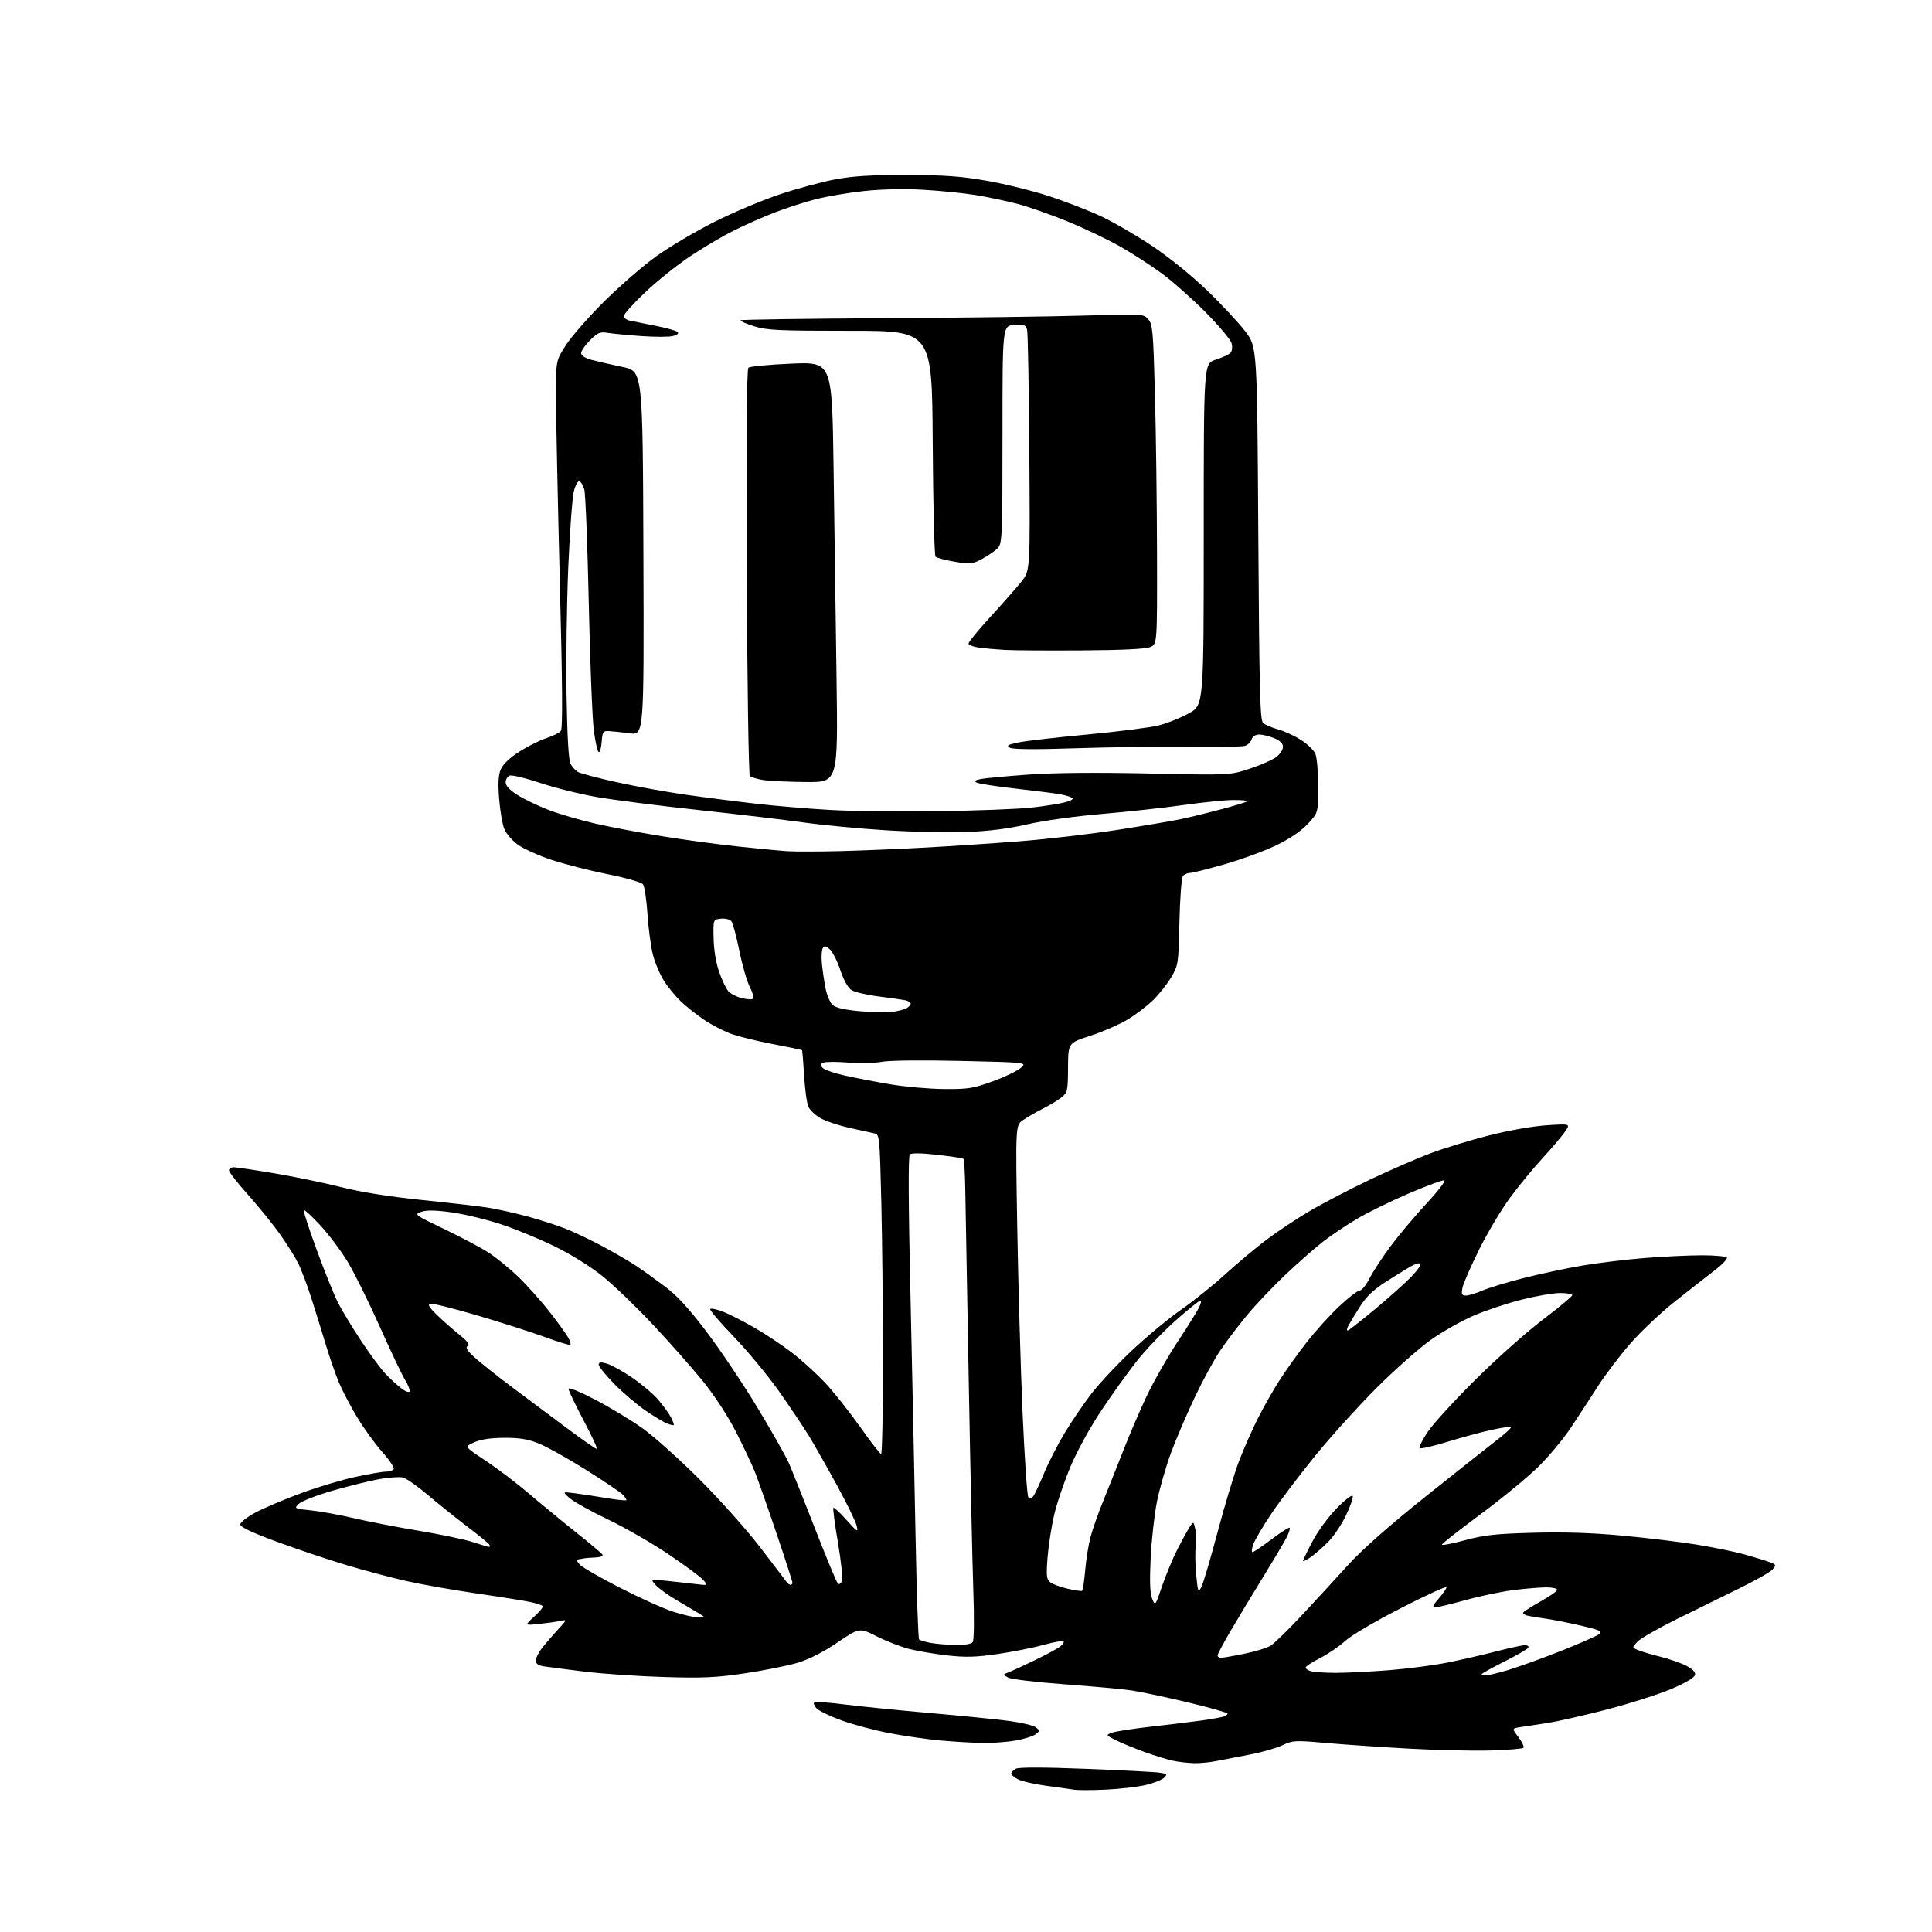 <?xml version="1.0" encoding="UTF-8" standalone="no"?>
<svg 
  version="1.1" 
  xmlns="http://www.w3.org/2000/svg" 
  xmlns:xlink="http://www.w3.org/1999/xlink" 
  xmlns:svg="http://www.w3.org/2000/svg"
  xmlns:rdf="http://www.w3.org/1999/02/22-rdf-syntax-ns#"
  xmlns:cc="http://creativecommons.org/ns#"
  xmlns:dc="http://purl.org/dc/elements/1.1/"
  viewBox="0 0 768 768"
  width="768"
  height="768"
>
<style>svg {background-color: white; }</style>"
<path stroke="none" fill="black" fill-rule="evenodd" d="M439.50,711.41C434.00,711.66 428.38,711.67 427.00,711.44C425.62,711.21 420.68,710.51 416.00,709.89C411.32,709.26 406.26,708.12 404.75,707.35C403.24,706.58 402.00,705.53 402.00,705.01C402.00,704.49 402.82,703.63 403.81,703.10C404.99,702.47 414.77,702.48 431.56,703.14C445.83,703.69 459.03,704.37 460.89,704.65C463.94,705.09 464.13,705.30 462.75,706.68C461.91,707.52 458.58,708.83 455.36,709.58C452.14,710.34 445.00,711.16 439.50,711.41zM474.67,700.89C472.38,700.83 468.70,700.42 466.50,699.97C464.30,699.53 459.12,697.95 455.00,696.46C450.88,694.97 445.71,692.85 443.51,691.74C439.55,689.73 439.54,689.71 442.01,688.78C443.38,688.26 450.28,687.20 457.35,686.40C464.41,685.61 473.41,684.51 477.35,683.96C481.28,683.41 485.29,682.71 486.25,682.41C487.21,682.11 487.99,681.56 487.99,681.18C487.98,680.81 480.89,678.81 472.24,676.73C463.58,674.66 453.51,672.52 449.86,671.98C446.21,671.44 434.18,670.34 423.11,669.53C412.05,668.73 401.99,667.53 400.77,666.88C398.54,665.68 398.54,665.68 401.02,664.73C402.38,664.20 407.10,662.02 411.50,659.89C415.90,657.76 420.37,655.34 421.43,654.52C422.49,653.69 423.09,652.76 422.77,652.43C422.44,652.11 418.88,652.76 414.84,653.87C410.80,654.99 402.60,656.62 396.61,657.49C387.92,658.76 383.87,658.87 376.61,658.06C371.60,657.49 364.80,656.35 361.50,655.51C358.20,654.68 352.38,652.42 348.57,650.50C341.64,647.00 341.64,647.00 332.83,652.96C327.06,656.85 321.57,659.64 316.97,661.01C313.10,662.16 303.76,664.03 296.22,665.16C284.70,666.88 279.54,667.12 264.00,666.65C253.82,666.35 239.65,665.38 232.50,664.51C225.35,663.63 218.04,662.69 216.25,662.41C213.92,662.05 213.00,661.38 213.00,660.03C213.00,659.00 214.21,656.66 215.68,654.83C217.15,653.00 219.96,649.76 221.93,647.62C225.50,643.75 225.50,643.75 222.50,644.38C220.85,644.73 217.03,645.26 214.00,645.57C208.50,646.13 208.50,646.13 212.42,642.56C214.57,640.60 216.07,638.74 215.75,638.41C215.42,638.09 213.44,637.42 211.33,636.93C209.22,636.44 199.68,634.90 190.12,633.52C180.56,632.13 167.73,629.88 161.62,628.50C155.50,627.13 144.47,624.19 137.11,621.96C129.74,619.74 117.37,615.57 109.61,612.70C100.12,609.19 95.50,606.99 95.50,605.99C95.50,605.17 98.20,603.05 101.50,601.28C104.80,599.52 112.90,596.07 119.50,593.63C126.10,591.19 135.88,588.25 141.23,587.10C146.59,585.94 152.07,585.00 153.42,585.00C154.78,585.00 156.16,584.54 156.51,583.99C156.85,583.43 154.82,580.39 152.00,577.24C149.18,574.08 144.69,567.90 142.04,563.50C139.38,559.10 136.08,552.80 134.70,549.50C133.33,546.20 130.99,539.45 129.50,534.50C128.02,529.55 125.43,521.23 123.76,516.00C122.09,510.77 119.70,504.48 118.45,502.00C117.20,499.52 113.95,494.35 111.21,490.50C108.48,486.65 102.83,479.68 98.65,475.00C94.48,470.32 91.04,465.94 91.03,465.25C91.01,464.56 91.86,464.00 92.92,464.00C93.98,464.00 101.32,465.10 109.24,466.44C117.15,467.78 129.06,470.25 135.70,471.92C143.50,473.89 154.80,475.69 167.64,477.01C178.56,478.13 190.43,479.50 194.00,480.06C197.57,480.62 204.55,482.17 209.50,483.51C214.45,484.84 221.36,487.06 224.86,488.44C228.36,489.81 235.11,493.04 239.86,495.60C244.61,498.17 250.53,501.62 253.00,503.28C255.47,504.93 260.54,508.56 264.25,511.34C269.14,515.00 273.71,519.97 280.90,529.45C286.34,536.63 295.41,550.15 301.06,559.50C306.70,568.85 312.32,578.75 313.54,581.50C314.75,584.25 319.43,595.95 323.93,607.50C328.43,619.05 332.52,628.91 333.02,629.42C333.57,629.97 334.22,629.59 334.66,628.45C335.06,627.41 334.35,620.55 333.10,613.21C331.84,605.86 331.03,599.64 331.29,599.38C331.55,599.12 333.89,601.29 336.49,604.20C340.90,609.14 341.18,609.30 340.53,606.50C340.15,604.85 336.65,597.65 332.74,590.50C328.83,583.35 323.86,574.58 321.69,571.00C319.51,567.42 314.08,559.33 309.62,553.00C305.15,546.68 297.04,536.89 291.59,531.24C286.14,525.60 281.97,520.70 282.32,520.35C282.67,520.00 284.88,520.45 287.23,521.34C289.59,522.24 295.09,525.02 299.47,527.51C303.84,530.01 310.71,534.56 314.73,537.64C318.74,540.72 324.84,546.27 328.27,549.98C331.69,553.69 337.88,561.50 342.00,567.34C346.12,573.18 349.84,577.97 350.25,577.98C350.66,577.99 351.00,561.65 351.00,541.66C351.00,521.68 350.70,493.09 350.34,478.14C349.69,451.64 349.63,450.95 347.59,450.53C346.44,450.29 342.01,449.32 337.74,448.36C333.47,447.41 328.29,445.69 326.24,444.53C324.18,443.38 321.99,441.33 321.36,439.97C320.74,438.61 319.97,433.06 319.66,427.63C319.34,422.20 318.96,417.62 318.79,417.46C318.63,417.30 313.38,416.20 307.12,415.02C300.86,413.84 293.33,411.97 290.39,410.87C287.44,409.77 282.66,407.27 279.77,405.31C276.87,403.35 272.79,400.12 270.70,398.12C268.61,396.13 265.59,392.47 264.00,389.99C262.40,387.51 260.41,382.84 259.57,379.62C258.73,376.40 257.75,369.09 257.38,363.37C257.01,357.65 256.21,352.33 255.60,351.54C254.98,350.72 248.90,348.98 241.52,347.50C234.38,346.07 224.35,343.51 219.23,341.81C214.10,340.11 208.10,337.40 205.88,335.80C203.66,334.19 201.24,331.42 200.49,329.63C199.75,327.85 198.82,322.49 198.43,317.73C197.92,311.46 198.09,308.19 199.04,305.90C199.89,303.86 202.46,301.36 206.24,298.92C209.48,296.83 214.31,294.39 216.99,293.50C219.66,292.62 222.34,291.30 222.93,290.58C223.72,289.64 223.60,272.84 222.51,230.39C221.69,198.00 221.01,165.16 221.00,157.41C221.00,143.31 221.00,143.31 225.02,137.10C227.22,133.68 234.11,125.85 240.31,119.69C246.52,113.54 255.85,105.46 261.05,101.75C266.25,98.03 276.57,91.93 284.00,88.19C291.43,84.46 303.13,79.53 310.01,77.24C316.88,74.95 326.78,72.28 332.01,71.30C339.08,69.98 346.34,69.53 360.50,69.57C375.70,69.60 382.10,70.07 392.50,71.90C399.65,73.16 410.78,75.92 417.24,78.04C423.69,80.16 432.91,83.74 437.72,85.99C442.53,88.25 451.59,93.50 457.85,97.67C464.54,102.12 473.56,109.42 479.76,115.37C485.55,120.94 492.41,128.30 495.01,131.72C499.73,137.94 499.73,137.94 500.19,212.01C500.58,274.38 500.88,286.29 502.08,287.38C502.86,288.09 505.52,289.24 508.00,289.93C510.48,290.61 514.57,292.49 517.09,294.09C519.61,295.69 522.20,298.15 522.84,299.55C523.48,300.96 524.00,306.75 524.00,312.57C524.00,323.04 524.00,323.04 519.94,327.44C517.34,330.27 512.92,333.30 507.57,335.91C502.99,338.15 493.75,341.56 487.04,343.49C480.33,345.42 474.03,347.00 473.04,347.00C472.05,347.00 470.79,347.56 470.23,348.25C469.67,348.94 469.05,357.11 468.84,366.52C468.47,383.15 468.40,383.65 465.58,388.45C464.00,391.15 460.70,395.31 458.24,397.70C455.79,400.08 451.11,403.60 447.84,405.51C444.57,407.43 438.01,410.26 433.25,411.80C424.61,414.61 424.61,414.61 424.56,424.39C424.50,433.58 424.35,434.30 422.01,436.19C420.64,437.30 417.26,439.35 414.51,440.73C411.75,442.12 408.19,444.18 406.59,445.31C403.68,447.36 403.68,447.36 404.37,487.93C404.75,510.24 405.70,543.31 406.48,561.40C407.26,579.50 408.30,594.70 408.79,595.19C409.31,595.71 410.12,595.55 410.73,594.79C411.30,594.08 413.21,590.02 414.97,585.76C416.73,581.51 420.41,574.31 423.14,569.76C425.87,565.22 430.63,558.21 433.71,554.19C436.78,550.17 444.07,542.39 449.90,536.89C455.73,531.40 464.51,524.11 469.41,520.70C474.31,517.29 482.19,510.98 486.91,506.67C491.63,502.36 499.02,496.16 503.33,492.90C507.64,489.64 515.43,484.46 520.65,481.39C525.86,478.32 536.58,472.74 544.46,468.98C552.35,465.23 563.23,460.49 568.65,458.45C574.07,456.41 584.58,453.20 592.00,451.32C599.86,449.34 609.44,447.65 614.93,447.30C624.36,446.68 624.36,446.68 621.94,450.09C620.61,451.97 616.62,456.65 613.08,460.50C609.54,464.35 603.82,471.31 600.36,475.98C596.91,480.64 591.36,489.90 588.05,496.57C584.73,503.23 581.73,510.10 581.38,511.84C580.84,514.54 581.04,515.00 582.75,515.00C583.85,515.00 586.72,514.13 589.12,513.08C591.53,512.02 598.90,509.77 605.50,508.09C612.10,506.41 622.67,504.15 629.00,503.08C635.33,502.01 646.55,500.66 653.95,500.07C661.35,499.48 671.56,499.00 676.64,499.00C681.72,499.00 686.14,499.42 686.46,499.93C686.77,500.44 684.48,502.80 681.37,505.18C678.25,507.56 671.23,513.05 665.77,517.39C660.30,521.73 652.42,529.15 648.26,533.89C644.10,538.62 638.24,546.33 635.24,551.00C632.24,555.67 627.38,563.11 624.45,567.52C621.52,571.93 615.74,578.88 611.60,582.97C607.46,587.05 597.19,595.51 588.79,601.75C580.38,607.99 573.36,613.48 573.20,613.96C573.03,614.43 577.08,613.68 582.20,612.30C589.99,610.19 594.43,609.70 609.50,609.29C621.91,608.96 632.94,609.31 645.00,610.44C654.62,611.33 667.90,612.94 674.50,614.01C681.10,615.08 689.67,616.84 693.54,617.92C697.42,619.01 701.86,620.38 703.43,620.97C706.13,622.00 706.18,622.14 704.57,623.93C703.63,624.96 697.61,628.37 691.19,631.51C684.76,634.66 673.56,640.16 666.30,643.75C659.04,647.34 652.11,651.32 650.91,652.59C648.73,654.92 648.73,654.92 651.11,655.93C652.43,656.49 656.40,657.67 659.94,658.55C663.48,659.43 668.12,661.04 670.25,662.13C672.83,663.44 674.02,664.67 673.80,665.80C673.60,666.85 670.09,668.94 664.49,671.34C659.54,673.45 648.08,677.12 639.00,679.49C629.92,681.86 619.12,684.31 615.00,684.94C610.88,685.56 606.03,686.30 604.24,686.58C600.97,687.10 600.97,687.10 603.63,690.58C605.08,692.49 605.95,694.38 605.56,694.78C605.16,695.17 599.23,695.66 592.38,695.85C585.52,696.05 570.82,695.70 559.71,695.09C548.59,694.47 533.79,693.46 526.82,692.84C514.77,691.77 513.92,691.82 509.70,693.80C507.26,694.95 501.49,696.59 496.88,697.46C492.27,698.32 486.33,699.47 483.67,700.01C481.02,700.56 476.97,700.95 474.67,700.89zM390.42,692.86C386.61,692.79 379.23,692.35 374.00,691.89C368.77,691.42 359.63,690.12 353.68,688.98C347.73,687.84 339.12,685.56 334.54,683.90C329.96,682.24 325.46,680.06 324.54,679.04C323.62,678.03 323.26,676.96 323.73,676.67C324.20,676.37 329.75,676.78 336.05,677.58C342.35,678.37 357.62,679.91 370.00,680.99C382.38,682.07 396.44,683.48 401.25,684.12C406.07,684.76 410.79,685.90 411.75,686.64C413.41,687.93 413.41,688.07 411.68,689.41C410.68,690.18 407.05,691.31 403.60,691.91C400.16,692.51 394.22,692.94 390.42,692.86zM590.64,666.00C591.55,666.00 595.48,665.06 599.39,663.90C603.30,662.75 612.80,659.31 620.50,656.27C628.20,653.22 635.11,650.16 635.86,649.47C636.96,648.45 635.57,647.84 628.36,646.19C623.49,645.07 617.48,643.88 615.00,643.53C612.52,643.18 609.26,642.66 607.74,642.37C606.22,642.07 605.22,641.46 605.50,641.00C605.78,640.54 608.94,638.53 612.51,636.53C616.08,634.54 619.00,632.47 619.00,631.95C619.00,631.43 617.08,631.00 614.72,631.00C612.37,631.00 606.63,631.46 601.97,632.03C597.31,632.59 588.65,634.39 582.72,636.03C576.79,637.66 571.23,639.00 570.37,639.00C569.22,639.00 569.64,638.03 571.90,635.47C573.60,633.52 575.00,631.49 575.00,630.95C575.00,630.42 566.86,634.14 556.92,639.24C546.57,644.54 537.05,650.15 534.67,652.35C532.38,654.46 527.91,657.51 524.75,659.11C521.59,660.72 519.00,662.42 519.00,662.90C519.00,663.38 520.01,664.04 521.25,664.37C522.49,664.70 526.90,664.98 531.05,664.99C535.20,664.99 544.65,664.52 552.05,663.94C559.45,663.36 570.00,661.98 575.50,660.88C581.00,659.77 589.71,657.77 594.86,656.43C600.01,655.09 605.10,654.00 606.17,654.00C607.25,654.00 607.83,654.46 607.48,655.03C607.13,655.59 602.83,658.07 597.92,660.54C593.02,663.00 589.00,665.24 589.00,665.51C589.00,665.78 589.74,666.00 590.64,666.00zM485.39,659.00C486.16,659.00 490.32,658.28 494.64,657.40C498.96,656.52 503.69,655.06 505.15,654.15C506.60,653.24 512.23,647.74 517.65,641.93C523.07,636.12 531.28,627.19 535.91,622.08C541.41,616.02 551.98,606.68 566.41,595.13C578.56,585.42 591.34,575.29 594.81,572.63C598.28,569.97 600.90,567.57 600.63,567.30C600.36,567.03 596.85,567.53 592.82,568.42C588.79,569.30 580.89,571.45 575.25,573.18C569.61,574.92 564.70,576.03 564.33,575.67C563.97,575.30 565.39,572.41 567.50,569.25C569.61,566.09 578.13,556.75 586.44,548.50C594.74,540.25 606.82,529.50 613.27,524.61C619.72,519.71 625.00,515.33 625.00,514.86C625.00,514.39 622.82,514.00 620.15,514.00C617.48,514.00 610.62,515.18 604.90,516.62C599.18,518.06 590.58,520.92 585.80,522.99C581.01,525.05 573.36,529.38 568.80,532.61C564.23,535.84 554.62,544.34 547.44,551.49C540.26,558.65 529.24,570.80 522.97,578.50C516.69,586.20 508.78,596.65 505.39,601.72C501.99,606.78 498.74,612.30 498.16,613.97C497.58,615.63 497.46,617.00 497.90,617.00C498.34,617.00 501.73,614.71 505.43,611.91C509.13,609.11 512.38,607.04 512.65,607.32C512.92,607.59 512.38,609.32 511.44,611.16C510.51,613.00 506.27,620.12 502.04,627.00C497.81,633.88 492.02,643.47 489.17,648.33C486.33,653.18 484.00,657.57 484.00,658.08C484.00,658.58 484.63,659.00 485.39,659.00zM379.63,653.89C383.50,653.96 386.09,653.54 386.67,652.75C387.20,652.02 387.30,643.37 386.90,632.00C386.53,621.27 385.71,583.70 385.08,548.50C384.45,513.30 383.83,479.25 383.71,472.83C383.60,466.41 383.27,460.94 383.00,460.66C382.72,460.39 378.03,459.67 372.57,459.06C366.03,458.33 362.31,458.29 361.66,458.94C361.01,459.59 361.09,478.58 361.92,514.72C362.60,544.85 363.51,587.85 363.94,610.27C364.36,632.69 364.99,651.33 365.34,651.68C365.69,652.03 367.67,652.64 369.74,653.04C371.81,653.44 376.26,653.82 379.63,653.89zM277.50,642.94C280.50,642.97 280.50,642.97 277.50,641.15C275.85,640.15 271.89,637.80 268.69,635.92C265.50,634.05 261.90,631.44 260.69,630.12C258.50,627.73 258.50,627.73 265.00,628.41C268.57,628.77 273.75,629.35 276.50,629.68C281.50,630.29 281.50,630.29 279.50,628.01C278.40,626.76 272.14,622.14 265.60,617.75C259.05,613.35 248.25,607.15 241.60,603.97C234.94,600.79 228.15,597.00 226.50,595.57C223.50,592.95 223.50,592.95 228.50,593.59C231.25,593.94 236.88,594.79 241.00,595.49C245.12,596.19 248.70,596.57 248.94,596.35C249.19,596.13 248.51,595.09 247.44,594.05C246.37,593.00 239.74,588.54 232.69,584.13C225.64,579.71 217.32,575.07 214.19,573.82C209.89,572.09 206.55,571.54 200.50,571.56C195.12,571.58 191.20,572.16 188.54,573.33C184.58,575.08 184.58,575.08 192.94,580.58C197.54,583.61 205.40,589.57 210.40,593.84C215.41,598.11 223.86,605.07 229.19,609.30C234.52,613.53 239.16,617.44 239.50,617.99C239.86,618.59 238.66,619.05 236.56,619.12C234.60,619.19 232.55,619.36 232.00,619.50C231.45,619.64 230.48,619.81 229.85,619.88C229.13,619.95 229.36,620.74 230.42,621.91C231.38,622.97 238.53,627.10 246.33,631.10C254.12,635.10 263.65,639.39 267.50,640.64C271.35,641.89 275.85,642.92 277.50,642.94zM461.94,630.50C463.44,626.10 466.15,619.58 467.97,616.00C469.79,612.43 471.99,608.41 472.87,607.08C474.45,604.66 474.45,604.66 475.19,608.08C475.59,609.96 475.66,612.97 475.35,614.77C475.03,616.57 475.09,621.51 475.49,625.74C476.17,632.97 476.29,633.29 477.55,630.88C478.29,629.48 481.21,619.59 484.04,608.91C486.87,598.24 490.71,585.53 492.58,580.68C494.45,575.83 497.83,568.18 500.10,563.68C502.37,559.18 506.26,552.35 508.74,548.50C511.22,544.65 516.06,537.89 519.50,533.49C522.93,529.08 528.74,522.67 532.41,519.24C536.07,515.81 539.72,513.00 540.52,513.00C541.32,513.00 543.06,510.84 544.40,508.20C545.74,505.56 549.49,499.83 552.73,495.45C555.98,491.08 562.38,483.47 566.95,478.54C571.52,473.62 574.76,469.42 574.14,469.21C573.53,469.01 567.23,471.33 560.14,474.36C553.05,477.40 543.80,481.93 539.57,484.43C535.35,486.92 529.33,490.94 526.20,493.36C523.06,495.77 516.35,501.66 511.29,506.43C506.22,511.21 499.21,518.58 495.70,522.81C492.20,527.04 487.40,533.38 485.02,536.91C482.65,540.43 478.12,548.75 474.96,555.41C471.80,562.06 467.54,571.98 465.51,577.46C463.47,582.95 460.95,591.72 459.90,596.96C458.86,602.21 457.73,612.35 457.39,619.50C456.96,628.68 457.14,633.38 458.00,635.50C459.22,638.50 459.22,638.50 461.94,630.50zM430.10,632.39C430.44,632.21 431.00,628.56 431.37,624.28C431.73,620.00 432.68,614.02 433.49,611.00C434.29,607.98 436.50,601.67 438.41,597.00C440.31,592.33 443.98,583.10 446.57,576.50C449.15,569.90 453.45,559.94 456.12,554.36C458.79,548.79 464.11,539.48 467.93,533.67C471.76,527.87 475.60,521.75 476.47,520.06C477.34,518.38 477.65,517.00 477.16,517.00C476.67,517.00 472.22,520.59 467.28,524.97C462.33,529.35 455.41,536.59 451.89,541.05C448.38,545.51 442.03,554.35 437.79,560.70C433.35,567.35 428.17,576.78 425.56,582.95C423.08,588.85 420.15,597.46 419.07,602.08C417.98,606.71 416.80,614.34 416.43,619.03C415.86,626.28 416.01,627.76 417.41,628.93C418.32,629.68 421.42,630.85 424.28,631.51C427.15,632.18 429.77,632.57 430.10,632.39zM314.24,630.00C314.66,630.00 315.00,629.61 315.00,629.13C315.00,628.66 312.13,619.77 308.62,609.38C305.11,599.00 301.25,588.04 300.05,585.02C298.84,582.01 295.43,574.81 292.47,569.02C289.26,562.77 283.96,554.65 279.38,549.00C275.14,543.77 266.26,533.73 259.65,526.67C253.03,519.61 243.99,510.91 239.56,507.34C234.77,503.48 227.04,498.66 220.50,495.46C214.45,492.49 204.78,488.51 199.00,486.61C193.22,484.72 184.44,482.61 179.48,481.92C173.02,481.04 169.61,480.98 167.48,481.73C164.56,482.76 164.76,482.90 176.50,488.53C183.10,491.70 190.96,495.85 193.97,497.77C196.98,499.69 202.32,504.01 205.84,507.38C209.36,510.75 215.05,517.10 218.48,521.50C221.91,525.90 225.26,530.55 225.94,531.84C226.61,533.12 226.97,534.37 226.73,534.60C226.49,534.84 221.84,533.42 216.40,531.44C210.95,529.45 198.90,525.60 189.62,522.87C180.33,520.14 172.01,518.06 171.12,518.25C169.89,518.51 170.47,519.55 173.53,522.55C175.74,524.72 179.72,528.25 182.37,530.38C185.84,533.17 186.83,534.49 185.90,535.06C184.95,535.65 185.65,536.83 188.55,539.50C190.72,541.50 197.45,546.85 203.50,551.39C209.55,555.93 219.44,563.33 225.48,567.82C231.52,572.32 236.81,576.00 237.23,576.00C237.66,576.00 235.31,570.90 232.00,564.67C228.70,558.43 226.00,552.78 226.00,552.09C226.00,551.38 230.45,553.18 236.55,556.37C242.36,559.40 250.79,564.49 255.30,567.68C259.81,570.88 270.03,580.02 278.01,588.00C285.99,595.97 296.79,608.06 302.01,614.86C307.23,621.66 311.95,627.85 312.49,628.61C313.04,629.38 313.83,630.00 314.24,630.00zM521.22,618.85C519.45,620.11 518.00,620.83 518.00,620.46C518.00,620.09 519.68,616.59 521.74,612.68C523.82,608.72 528.10,602.89 531.40,599.53C534.73,596.14 537.49,594.03 537.73,594.71C537.95,595.38 536.76,598.80 535.08,602.33C533.40,605.85 530.32,610.49 528.23,612.64C526.14,614.79 522.99,617.59 521.22,618.85zM194.31,614.90C194.75,614.96 194.84,614.55 194.50,614.00C194.16,613.45 190.20,610.21 185.69,606.79C181.19,603.37 174.15,597.74 170.07,594.26C165.98,590.79 161.53,587.67 160.20,587.33C158.86,587.00 154.63,587.28 150.81,587.97C146.98,588.65 138.64,590.71 132.26,592.55C125.88,594.39 119.81,596.75 118.76,597.80C116.88,599.68 116.95,599.72 123.65,600.40C127.39,600.79 134.96,602.16 140.47,603.46C145.99,604.76 157.60,607.01 166.28,608.46C174.97,609.91 184.64,611.93 187.78,612.95C190.93,613.97 193.86,614.85 194.31,614.90zM267.82,566.48C267.65,566.64 266.48,566.38 265.23,565.91C263.99,565.44 260.19,563.16 256.78,560.85C253.38,558.54 247.77,553.78 244.30,550.26C240.84,546.74 238.00,543.25 238.00,542.50C238.00,541.44 238.72,541.34 241.25,542.07C243.04,542.58 247.55,545.08 251.28,547.63C255.01,550.17 259.66,554.11 261.62,556.38C263.57,558.65 265.84,561.78 266.66,563.34C267.48,564.91 268.00,566.32 267.82,566.48zM162.81,553.07C163.00,552.49 162.19,550.43 161.00,548.50C159.81,546.57 155.28,537.04 150.95,527.32C146.61,517.61 140.91,506.08 138.28,501.70C135.65,497.32 130.73,490.76 127.35,487.12C123.97,483.48 121.00,480.73 120.74,481.00C120.49,481.27 122.83,488.48 125.95,497.00C129.07,505.52 132.89,514.98 134.44,518.00C135.99,521.02 140.09,527.77 143.54,533.00C147.00,538.23 151.33,544.09 153.16,546.03C155.00,547.98 157.84,550.60 159.48,551.85C161.19,553.17 162.60,553.69 162.81,553.07zM535.84,528.87C536.41,528.66 541.29,524.83 546.69,520.34C552.08,515.84 558.50,510.12 560.94,507.61C563.38,505.10 565.05,502.72 564.66,502.32C564.26,501.93 562.49,502.44 560.72,503.46C558.95,504.48 554.50,507.24 550.82,509.59C546.08,512.63 543.16,515.41 540.73,519.21C538.84,522.16 536.74,525.61 536.05,526.90C535.32,528.27 535.23,529.08 535.84,528.87zM375.20,432.91C384.80,432.99 386.78,432.68 394.54,429.87C399.30,428.15 404.34,425.75 405.75,424.53C408.32,422.33 408.32,422.33 381.91,421.73C366.37,421.37 353.44,421.52 350.50,422.09C347.75,422.62 341.82,422.75 337.32,422.39C332.81,422.03 328.38,422.03 327.45,422.38C326.14,422.88 326.03,423.33 326.94,424.42C327.57,425.19 331.56,426.59 335.80,427.54C340.03,428.49 348.23,430.06 354.00,431.04C359.77,432.01 369.31,432.86 375.20,432.91zM354.50,402.27C356.70,401.99 359.29,401.35 360.25,400.85C361.21,400.34 362.00,399.50 362.00,398.98C362.00,398.46 360.99,397.84 359.75,397.59C358.51,397.35 353.71,396.67 349.07,396.07C344.44,395.48 339.64,394.34 338.42,393.54C337.07,392.66 335.34,389.53 334.05,385.66C332.88,382.12 331.01,378.41 329.90,377.41C328.30,375.96 327.71,375.85 327.07,376.88C326.63,377.60 326.46,380.28 326.70,382.84C326.94,385.40 327.58,389.81 328.12,392.64C328.66,395.46 329.94,398.54 330.96,399.47C332.23,400.61 335.67,401.41 341.66,401.96C346.52,402.40 352.30,402.54 354.50,402.27zM299.31,396.99C299.75,396.60 299.20,394.52 298.08,392.37C296.95,390.22 295.08,383.74 293.91,377.98C292.74,372.22 291.31,366.91 290.73,366.20C290.15,365.48 288.28,365.03 286.59,365.20C283.50,365.50 283.50,365.50 283.67,373.05C283.78,377.70 284.63,382.85 285.90,386.44C287.03,389.66 288.67,393.09 289.56,394.06C290.44,395.04 292.82,396.26 294.83,396.76C296.85,397.27 298.86,397.37 299.31,396.99zM334.00,338.33C342.52,338.11 357.82,337.48 368.00,336.92C378.18,336.36 395.05,335.23 405.50,334.41C415.95,333.60 433.11,331.60 443.63,329.98C454.15,328.35 465.85,326.37 469.63,325.57C473.41,324.77 480.72,322.98 485.88,321.59C491.04,320.21 495.50,318.83 495.80,318.54C496.09,318.24 493.67,318.01 490.42,318.02C487.16,318.02 478.32,318.91 470.76,319.98C463.21,321.06 448.58,322.65 438.26,323.54C427.39,324.46 414.87,326.20 408.50,327.67C401.10,329.38 393.24,330.38 384.48,330.73C377.33,331.01 362.93,330.72 352.48,330.07C342.04,329.43 327.28,328.03 319.67,326.97C312.07,325.91 293.17,323.67 277.67,321.99C262.18,320.32 244.10,318.02 237.50,316.88C230.90,315.75 220.71,313.23 214.85,311.27C208.99,309.31 203.47,307.99 202.60,308.32C201.72,308.66 201.00,309.86 201.00,310.99C201.00,312.35 202.60,314.06 205.71,316.03C208.30,317.67 213.84,320.33 218.02,321.95C222.20,323.56 230.55,326.00 236.56,327.38C242.58,328.75 254.47,331.01 263.00,332.39C271.52,333.78 285.02,335.61 293.00,336.46C300.98,337.31 309.98,338.17 313.00,338.37C316.02,338.56 325.48,338.55 334.00,338.33zM373.00,322.46C388.12,322.25 404.77,321.61 410.00,321.04C415.23,320.46 421.28,319.50 423.45,318.90C426.23,318.12 426.97,317.57 425.95,317.03C425.15,316.60 422.93,315.99 421.00,315.66C419.07,315.32 411.22,314.34 403.54,313.46C395.87,312.59 388.96,311.52 388.18,311.08C387.18,310.52 387.68,310.11 389.88,309.67C391.59,309.33 400.07,308.54 408.74,307.92C419.03,307.18 435.69,307.03 456.73,307.48C488.96,308.18 488.96,308.18 496.93,305.52C501.31,304.06 506.04,301.97 507.45,300.86C508.85,299.76 510.00,297.96 510.00,296.88C510.00,295.56 508.83,294.41 506.53,293.45C504.62,292.65 501.96,292.00 500.60,292.00C499.01,292.00 497.91,292.71 497.50,294.00C497.15,295.10 495.88,296.24 494.68,296.54C493.48,296.83 483.50,296.98 472.50,296.85C461.50,296.73 441.43,297.00 427.89,297.44C411.65,297.98 402.67,297.91 401.48,297.25C399.98,296.41 400.53,296.05 404.71,295.16C407.48,294.56 419.81,293.14 432.11,291.99C444.41,290.84 457.22,289.21 460.59,288.37C463.95,287.52 469.36,285.36 472.60,283.56C478.50,280.29 478.50,280.29 478.50,212.40C478.50,144.50 478.50,144.50 483.21,143.00C485.79,142.18 488.44,140.97 489.08,140.32C489.77,139.63 489.98,138.06 489.59,136.51C489.23,135.06 484.56,129.48 479.22,124.10C473.87,118.73 466.10,111.83 461.95,108.77C457.79,105.71 450.45,100.95 445.63,98.19C440.81,95.43 431.39,90.91 424.69,88.16C417.98,85.40 408.90,82.21 404.50,81.05C400.10,79.89 392.56,78.31 387.75,77.52C382.93,76.74 373.48,75.79 366.75,75.42C359.30,75.02 350.19,75.21 343.50,75.93C337.45,76.58 328.90,78.02 324.50,79.14C320.10,80.25 312.67,82.65 307.99,84.45C303.30,86.26 295.86,89.56 291.43,91.78C287.01,94.01 279.25,98.59 274.19,101.98C269.13,105.36 261.17,111.75 256.50,116.17C251.82,120.60 248.00,124.84 248.00,125.59C248.00,126.34 249.01,127.18 250.25,127.44C251.49,127.70 256.09,128.62 260.47,129.48C264.86,130.34 268.86,131.46 269.37,131.97C269.93,132.53 269.21,133.16 267.52,133.58C266.00,133.97 260.42,133.98 255.13,133.61C249.83,133.24 243.82,132.67 241.77,132.34C238.47,131.82 237.65,132.15 234.52,135.28C232.59,137.21 231.00,139.50 231.00,140.36C231.00,141.35 232.55,142.34 235.25,143.07C237.59,143.70 243.10,144.96 247.50,145.87C255.50,147.53 255.50,147.53 255.76,219.90C256.01,292.28 256.01,292.28 250.26,291.50C247.09,291.08 243.38,290.68 242.00,290.62C239.75,290.51 239.47,290.93 239.19,294.75C239.02,297.09 238.51,299.00 238.05,299.00C237.58,299.00 236.70,295.29 236.09,290.75C235.47,286.21 234.55,263.38 234.05,240.00C233.54,216.62 232.74,196.18 232.26,194.57C231.78,192.95 230.91,191.47 230.33,191.28C229.74,191.08 228.75,192.85 228.13,195.21C227.50,197.57 226.50,211.20 225.89,225.50C225.29,239.80 224.98,262.75 225.21,276.50C225.50,293.35 226.03,302.23 226.84,303.73C227.50,304.95 228.90,306.41 229.94,306.97C230.98,307.52 237.83,309.31 245.17,310.94C252.50,312.57 264.80,314.80 272.50,315.90C280.20,317.00 292.83,318.61 300.56,319.49C308.29,320.38 321.56,321.49 330.06,321.97C338.55,322.45 357.88,322.67 373.00,322.46zM320.31,310.87C313.26,310.81 305.58,310.44 303.23,310.05C300.88,309.67 298.56,308.94 298.08,308.43C297.59,307.92 297.04,271.71 296.85,227.30C296.62,174.67 296.84,146.78 297.50,146.17C298.05,145.65 305.76,144.92 314.63,144.54C330.76,143.86 330.76,143.86 331.36,186.18C331.69,209.45 332.22,247.06 332.54,269.75C333.12,311.00 333.12,311.00 320.31,310.87zM430.00,258.55C416.52,258.64 402.80,258.55 399.50,258.36C396.20,258.17 391.59,257.76 389.25,257.45C386.91,257.13 385.00,256.39 385.00,255.79C385.00,255.19 388.96,250.38 393.80,245.10C398.64,239.82 404.16,233.54 406.05,231.15C409.50,226.79 409.50,226.79 409.17,180.15C409.00,154.49 408.60,132.47 408.30,131.20C407.82,129.15 407.25,128.93 403.13,129.20C398.50,129.50 398.50,129.50 398.50,172.64C398.50,212.82 398.38,215.91 396.69,217.78C395.70,218.88 392.92,220.83 390.51,222.11C386.41,224.28 385.70,224.36 379.43,223.28C375.75,222.65 372.35,221.75 371.89,221.29C371.42,220.82 370.92,200.43 370.77,175.97C370.50,131.50 370.50,131.50 338.00,131.50C309.20,131.50 304.84,131.29 299.68,129.66C296.47,128.64 294.08,127.59 294.36,127.31C294.64,127.03 320.21,126.66 351.18,126.49C382.16,126.31 418.07,125.85 431.00,125.45C454.26,124.74 454.52,124.75 456.43,126.89C458.19,128.87 458.42,131.42 459.11,156.78C459.52,172.02 459.89,200.60 459.93,220.27C460.00,256.05 460.00,256.05 457.25,257.22C455.44,257.99 446.12,258.44 430.00,258.55z" />

</svg>